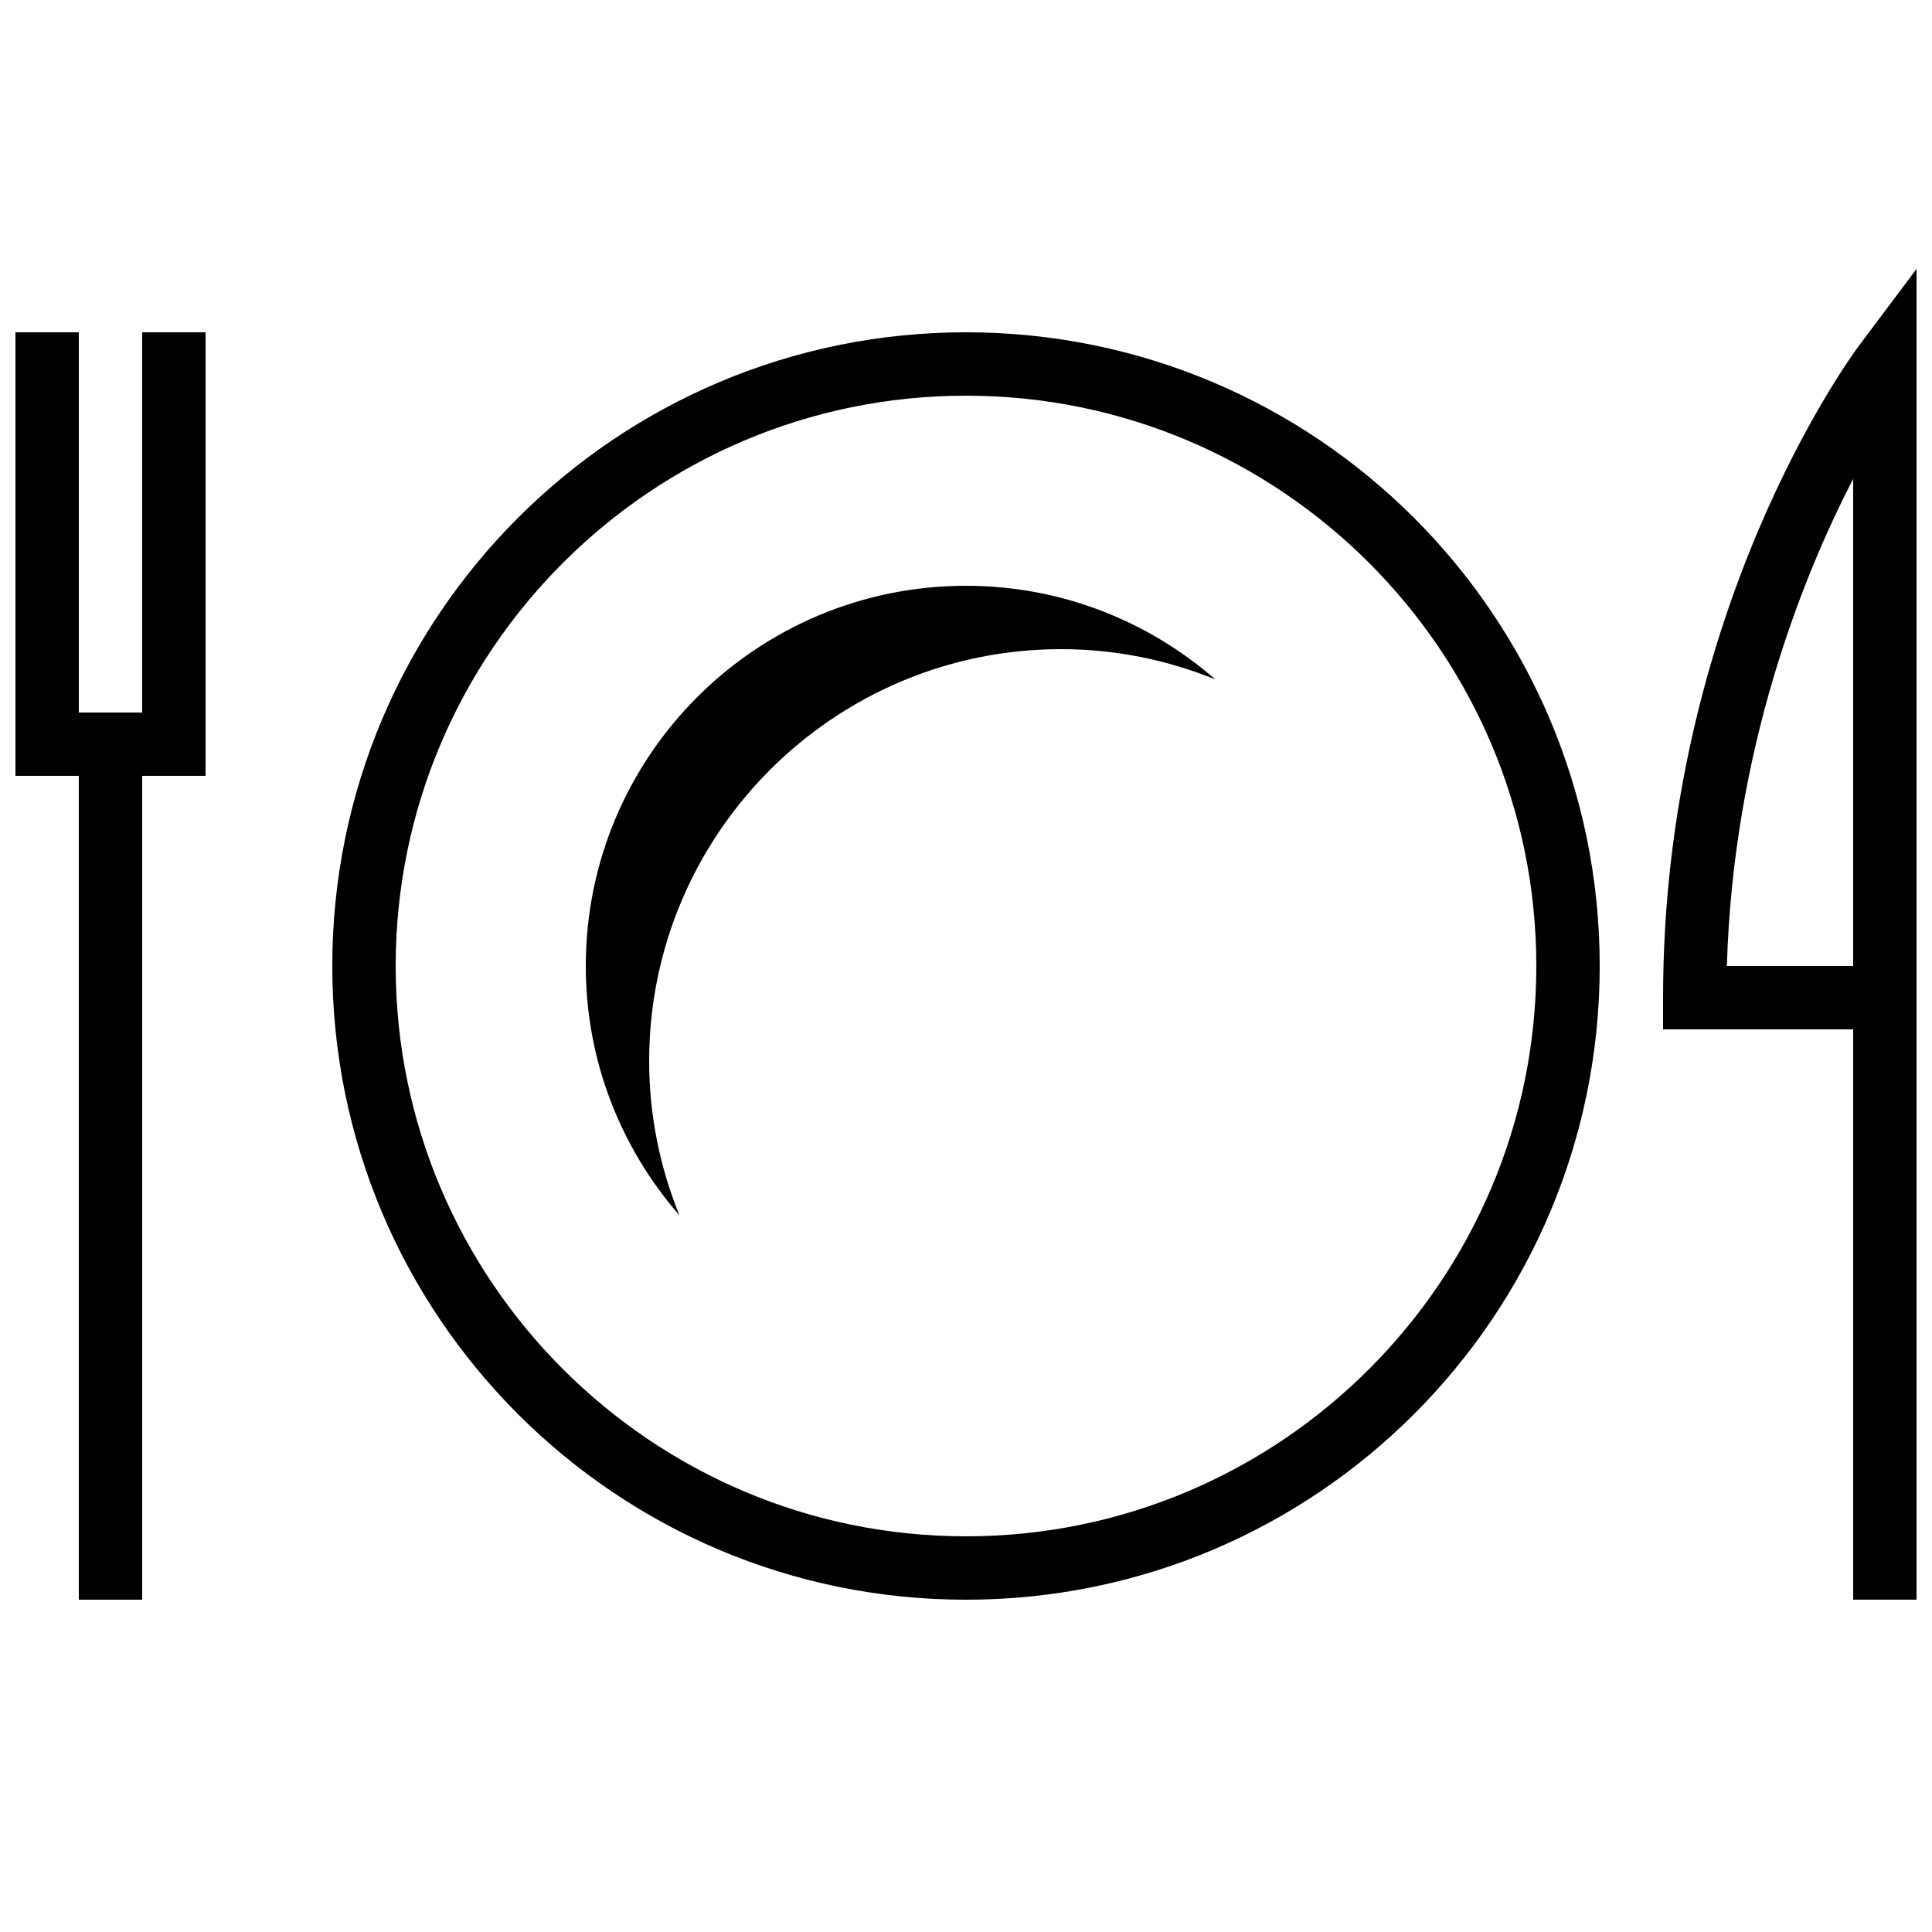 <?xml version="1.0" encoding="UTF-8"?>
<!-- Uploaded to: SVG Repo, www.svgrepo.com, Generator: SVG Repo Mixer Tools -->
<svg width="800px" height="800px" version="1.1" viewBox="144 144 512 512" xmlns="http://www.w3.org/2000/svg">
 <defs>
  <clipPath id="b">
   <path d="m148.09 232h50.906v336h-50.906z"/>
  </clipPath>
  <clipPath id="a">
   <path d="m584 215h67.902v353h-67.902z"/>
  </clipPath>
 </defs>
 <path d="m400 232.06c-92.75 0-167.94 75.203-167.94 167.94 0 92.719 75.184 167.94 167.94 167.94 92.75 0 167.94-75.219 167.94-167.94-0.004-92.734-75.188-167.94-167.94-167.94zm0 319.08c-83.348 0-151.14-67.797-151.14-151.14s67.797-151.14 151.14-151.14 151.14 67.797 151.14 151.14c-0.004 83.348-67.801 151.14-151.14 151.14z"/>
 <path d="m299.24 400c0 25.309 9.406 48.383 24.82 66.082-5.141-12.645-8.027-26.418-8.027-40.891 0-60.188 48.969-109.16 109.16-109.16 14.461 0 28.246 2.887 40.891 8.027-17.699-15.418-40.777-24.82-66.082-24.82-55.641 0-100.76 45.121-100.76 100.76z"/>
 <g clip-path="url(#b)">
  <path d="m181.68 567.93v-218.32h16.797v-117.55h-16.797v100.76h-16.793v-100.76h-16.793v117.55h16.793v218.32z"/>
 </g>
 <g clip-path="url(#a)">
  <path d="m584.73 408.39v8.398h50.383v151.14h16.793v-352.67l-15.113 20.152c-2.121 2.836-52.062 70.582-52.062 172.97zm50.379-8.395h-33.469c1.664-57.133 19.832-102.66 33.469-129.11z"/>
 </g>
</svg>
